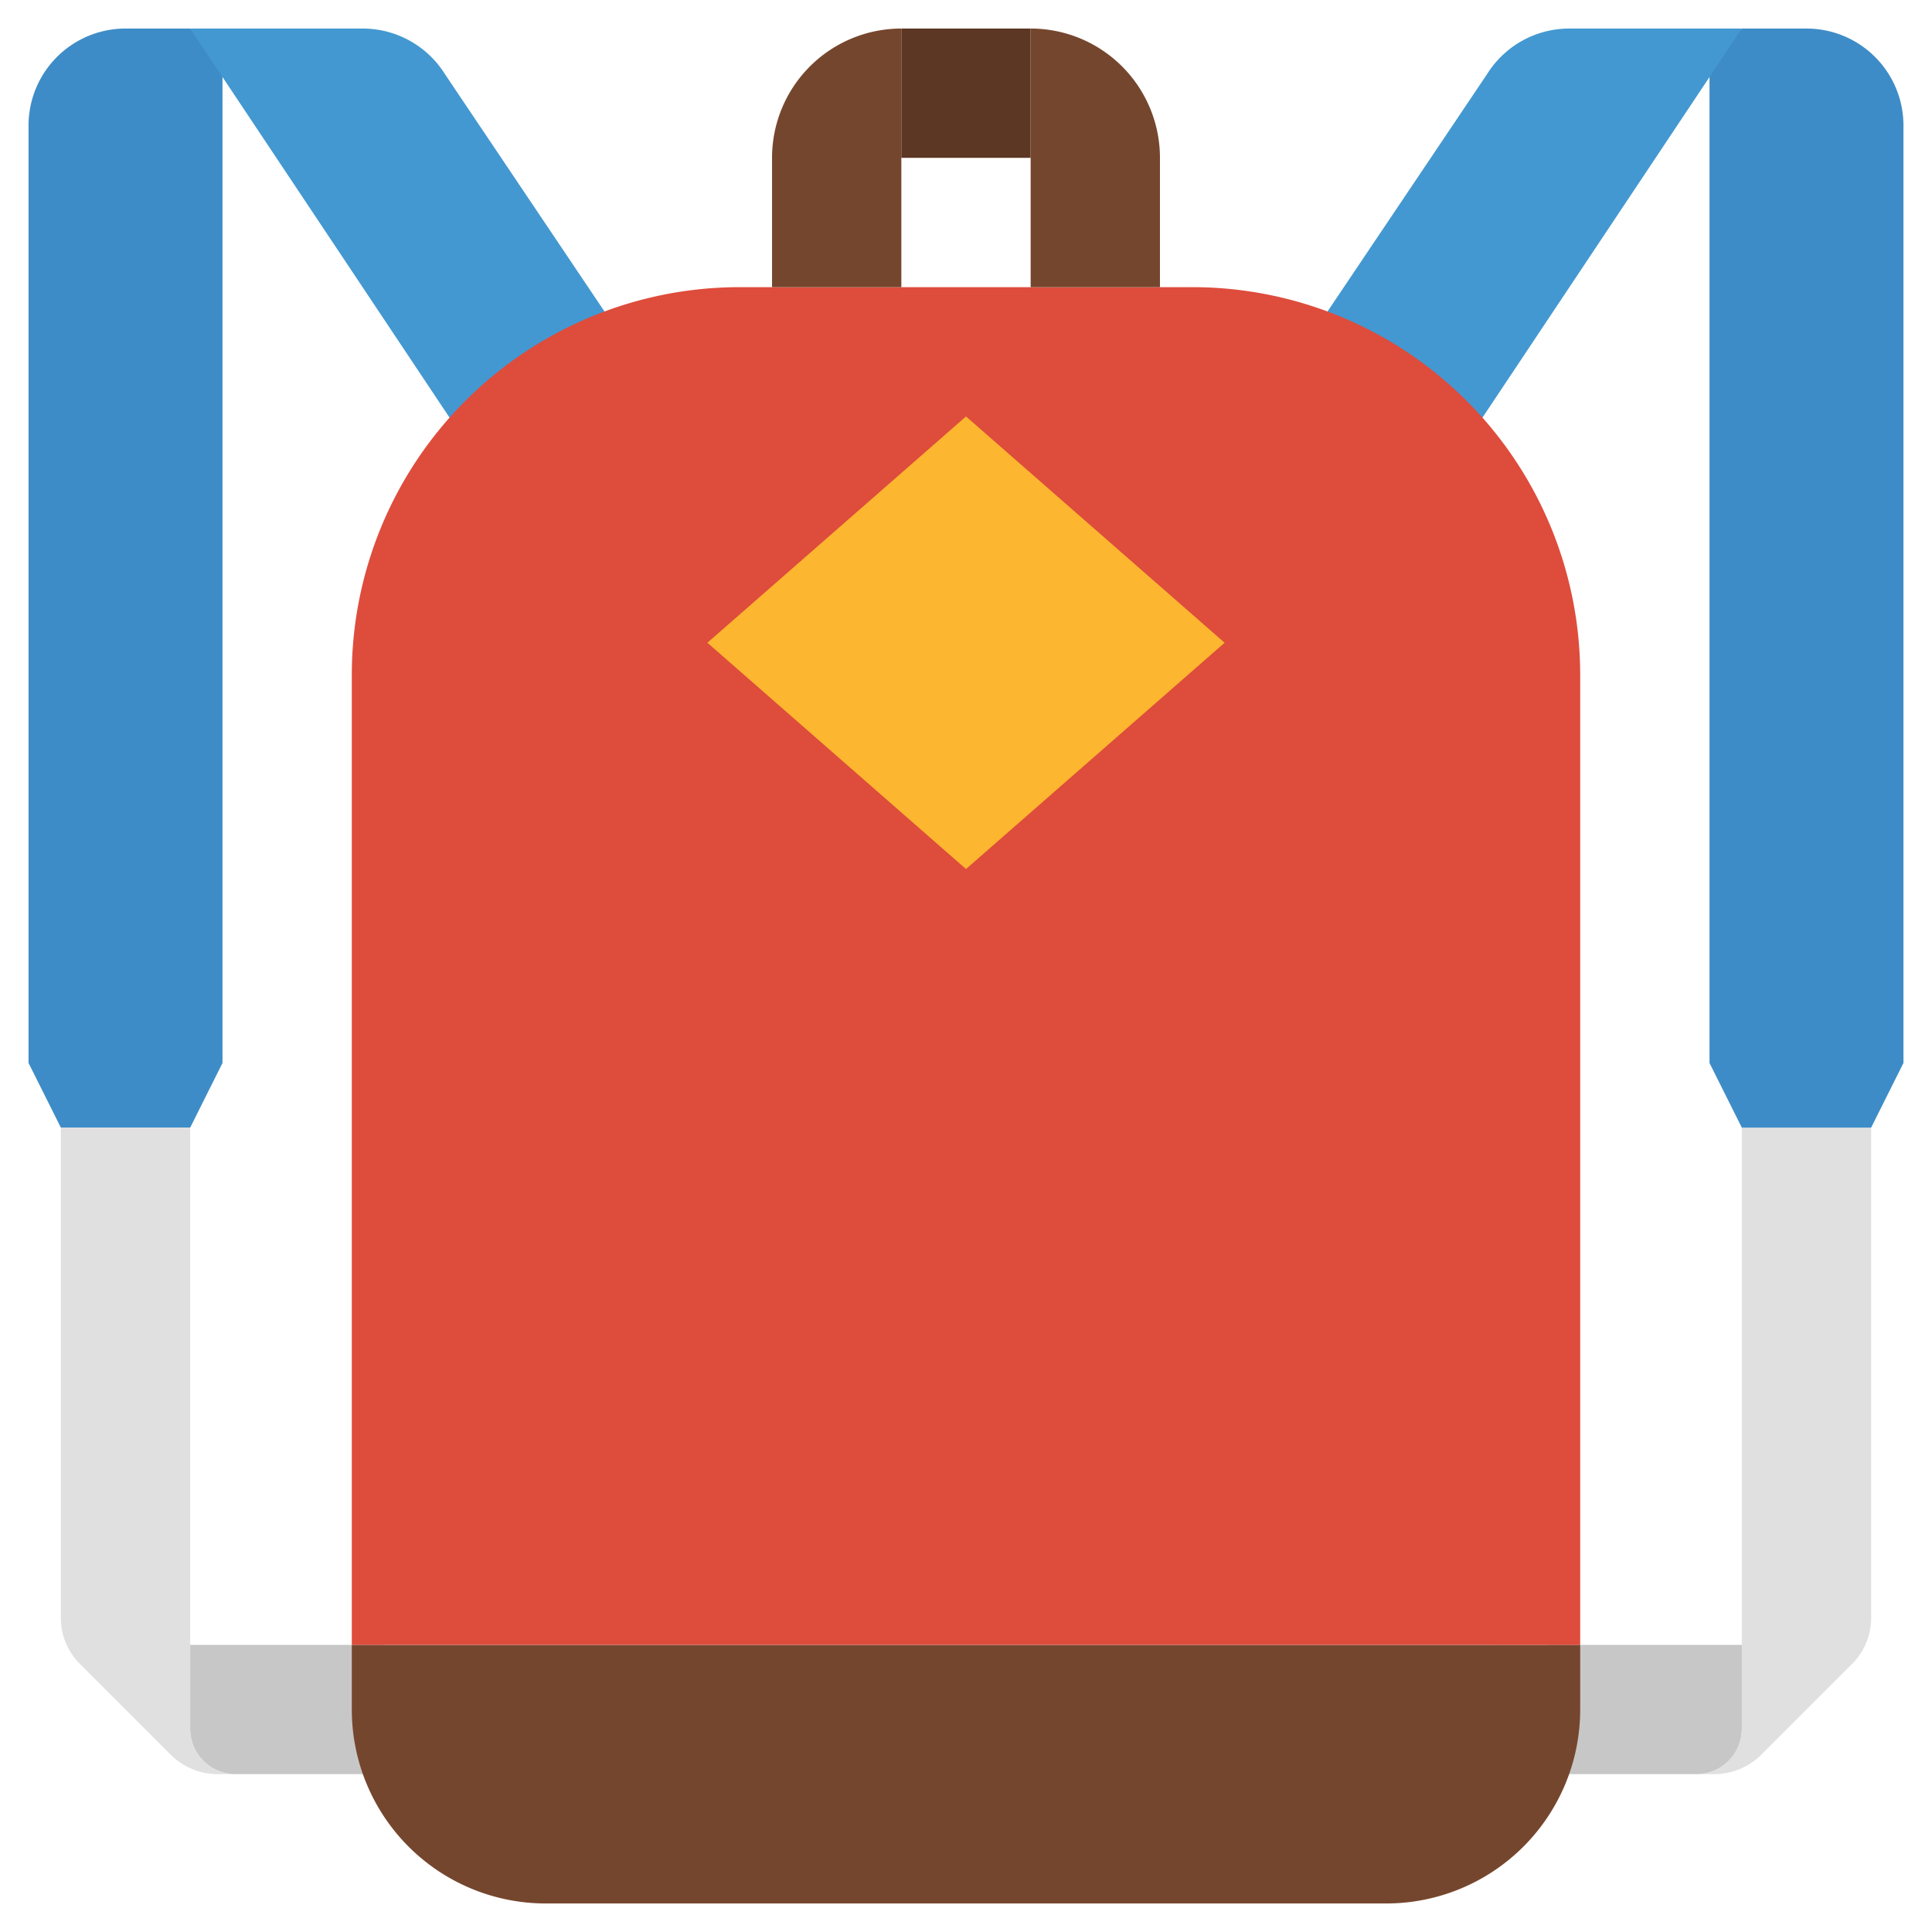 <svg xmlns="http://www.w3.org/2000/svg" viewBox="0 0 510.001 510.001" style=""><title>education</title><path d="M176.2,406.6H329.8a42.716,42.716,0,0,0,42.667-42.667V295.667A42.716,42.716,0,0,0,329.8,253H176.2a42.716,42.716,0,0,0-42.667,42.667v68.267A42.716,42.716,0,0,0,176.2,406.6Zm153.6-17.067H176.2a25.6,25.6,0,0,1-25.6-25.6h0V321.267h20.326l-10.9,21.786,15.275,7.629L190,321.268H355.4v42.667a25.6,25.6,0,0,1-25.6,25.6ZM176.2,270.068H329.8a25.6,25.6,0,0,1,25.6,25.6h0V304.2H150.6v-8.533A25.6,25.6,0,0,1,176.2,270.068Z" transform="translate(2 2.001)" class="rGtEvFus_0"></path><path d="M247.377,233.827a8.543,8.543,0,0,0,11.247,0l68.267-59.733a8.535,8.535,0,0,0,.811-12.041,8.169,8.169,0,0,0-.811-.811l-68.267-59.733a8.543,8.543,0,0,0-11.247,0L179.11,161.242a8.535,8.535,0,0,0-.811,12.041,8.169,8.169,0,0,0,.811.811ZM253,119.275l55.305,48.393L253,216.061l-55.3-48.393Z" transform="translate(2 2.001)" class="rGtEvFus_1"></path><path width="17.067" height="34.133" d="M229.401 152.602 L246.468 152.602 L246.468 186.735 L229.401 186.735 Z" class="rGtEvFus_2"></path><path width="17.067" height="34.133" d="M263.534 152.602 L280.601 152.602 L280.601 186.735 L263.534 186.735 Z" class="rGtEvFus_3"></path><path d="M457.8,432.2v22.187a11.948,11.948,0,0,1-11.947,11.947H406.6V432.2Z" transform="translate(2 2.001)" style="fill:#c7c7c7" class="rGtEvFus_4"></path><path d="M457.8,454.388V295.668h34.133V425.136a17.07,17.07,0,0,1-5,12.066L462.8,461.334a17.712,17.712,0,0,1-12.066,5h-4.881A11.95,11.95,0,0,0,457.8,454.388Z" transform="translate(2 2.001)" style="fill:#e0e0e0" class="rGtEvFus_5"></path><path d="M474.867,5.534a25.6,25.6,0,0,1,25.6,25.6h0V278.6l-8.533,17.067H457.8L449.268,278.6V14.068L457.8,5.535h17.067Z" transform="translate(2 2.001)" style="fill:#3e8cc7" class="rGtEvFus_6"></path><path d="M31.134,5.534a25.6,25.6,0,0,0-25.6,25.6h0V278.6l8.533,17.067H48.2L56.733,278.6V14.068L48.2,5.535H31.134Z" transform="translate(2 2.001)" style="fill:#3e8cc7" class="rGtEvFus_7"></path><path d="M48.2,432.2v22.187a11.948,11.948,0,0,0,11.947,11.947H99.4V432.2Z" transform="translate(2 2.001)" style="fill:#c7c7c7" class="rGtEvFus_8"></path><path d="M48.2,454.388V295.668H14.067V425.136a17.07,17.07,0,0,0,5,12.066L43.2,461.334a17.675,17.675,0,0,0,12.066,5h4.881A11.95,11.95,0,0,1,48.2,454.388Z" transform="translate(2 2.001)" style="fill:#e0e0e0" class="rGtEvFus_9"></path><path d="M390.549,17.566A25.6,25.6,0,0,1,412.258,5.534H457.8l-85.333,128-42.667-25.6Z" transform="translate(2 2.001)" style="fill:#4398d1" class="rGtEvFus_10"></path><path d="M115.452,17.566A25.6,25.6,0,0,0,93.743,5.534H48.2l85.333,128,42.667-25.6Z" transform="translate(2 2.001)" style="fill:#4398d1" class="rGtEvFus_11"></path><path d="M90.867,449.268a51.2,51.2,0,0,0,51.2,51.2H363.934a51.2,51.2,0,0,0,51.2-51.2h0V432.2H90.867Z" transform="translate(2 2.001)" style="fill:#75462e" class="rGtEvFus_12"></path><path d="M312.734,73.8H193.267a102.405,102.405,0,0,0-102.4,102.4v256H415.134v-256A102.405,102.405,0,0,0,312.734,73.8Z" transform="translate(2 2.001)" style="fill:#de4c3c" class="rGtEvFus_13"></path><path d="M235.934,5.534A34.135,34.135,0,0,0,201.8,39.667V73.8h34.133Z" transform="translate(2 2.001)" style="fill:#75462e" class="rGtEvFus_14"></path><path width="34.133" height="34.133" style="fill:#5c3724" d="M237.934 7.535 L272.067 7.535 L272.067 41.668 L237.934 41.668 Z" class="rGtEvFus_15"></path><path d="M270.067,5.534V73.8H304.2V39.668A34.133,34.133,0,0,0,270.068,5.534Z" transform="translate(2 2.001)" style="fill:#75462e" class="rGtEvFus_16"></path><path style="fill:#fdb62f" d="M186.734,169.669L255.001,109.935L323.267,169.669L255.001,229.402L186.734,169.669Z" class="rGtEvFus_17"></path><path d="M176.2,399.6a35.769,35.769,0,0,1-35.667-35.675V295.667A35.771,35.771,0,0,1,176.209,260H329.8a35.769,35.769,0,0,1,35.667,35.675v68.259A35.77,35.77,0,0,1,329.793,399.6Zm-32.6-35.667a32.638,32.638,0,0,0,32.6,32.6H329.8a32.637,32.637,0,0,0,32.6-32.6V314.268H185.681l-13.509,27.025-2.748-1.373,12.831-25.653H143.6Zm32.6-100.866a32.637,32.637,0,0,0-32.6,32.6V311.2H362.4V295.668a32.637,32.637,0,0,0-32.6-32.6Z" transform="translate(2 2.001)" style="fill:none;stroke:#2b2b2b;stroke-miterlimit:10;stroke-width:8px" class="rGtEvFus_18"></path><path d="M142.068,503A53.98,53.98,0,0,1,93.6,472.3l-1.626-3.43h-36.7a19.576,19.576,0,0,1-13.851-5.728L17.278,438.991a19.546,19.546,0,0,1-5.744-13.843V296.255L3.245,279.779a2.567,2.567,0,0,1-.245-1.1V31.133A28.164,28.164,0,0,1,31.134,3H93.743A27.819,27.819,0,0,1,117.59,16.207l.124.191,40.93,60.677,4.24-1.288a104.684,104.684,0,0,1,30.388-4.52h6v-31.6A36.772,36.772,0,0,1,235.94,3h34.127a36.77,36.77,0,0,1,36.667,36.674V71.262h6a104.6,104.6,0,0,1,30.377,4.519l4.242,1.29,41.154-61,.05-.08A27.661,27.661,0,0,1,412.083,3h62.784A28.167,28.167,0,0,1,503,31.134V278.6a2.663,2.663,0,0,1-.242,1.176l-8.291,16.479V425.134a19.54,19.54,0,0,1-5.729,13.842l-24.146,24.147a19.529,19.529,0,0,1-13.772,5.743H414.028L412.4,472.3A53.985,53.985,0,0,1,363.926,503ZM93.4,449.267a48.792,48.792,0,0,0,48.661,48.667H363.934A48.789,48.789,0,0,0,412.6,449.272V434.734H93.4Zm324.268,0a54.836,54.836,0,0,1-.615,7.636l-1.042,6.9h29.844c5.19,0,9.413,1.609,9.413-3.581V434.735h-37.6ZM50.734,460.221c0,5.19,4.223,3.58,9.413,3.58H89.993l-1.043-6.9a54.7,54.7,0,0,1-.616-7.69V434.735h-37.6ZM16.6,425.135A14.517,14.517,0,0,0,20.849,435.4l24.819,24.821V298.2H16.6ZM460.334,460.22l24.809-24.81a14.523,14.523,0,0,0,4.258-10.25V298.2H460.334ZM193.261,76.334a100.138,100.138,0,0,0-99.86,99.86V429.668H412.6V176.2a100.14,100.14,0,0,0-99.86-99.867Zm199.213,31.757,2.7,3.42a104.7,104.7,0,0,1,22.488,64.69V429.667h37.6V296.257l-8.289-16.478a2.537,2.537,0,0,1-.244-1.1V26.672ZM59.267,278.6a2.55,2.55,0,0,1-.243,1.178l-8.29,16.478v133.41h37.6V176.2a104.673,104.673,0,0,1,22.488-64.715l2.706-3.421L59.267,26.679ZM451.8,19.073V278l7.566,15.13h31L497.934,278V31.134A23.1,23.1,0,0,0,474.867,8.067H459.159ZM31.134,8.067A23.092,23.092,0,0,0,8.067,31.134V278l7.566,15.13h31L54.2,278V7ZM352.25,78.913l6.207,3.023a104.868,104.868,0,0,1,25.427,17.4l5.165,4.791,57.685-86.538,6.933-9.524H412.21A22.854,22.854,0,0,0,392.745,18.82ZM59.268,17.592,116.954,104.1l5.165-4.791a104.815,104.815,0,0,1,25.426-17.4l6.209-3.024L113.43,19.105A23.264,23.264,0,0,0,93.752,8.068H59.268ZM272.6,71.268h29.067v-31.6A31.671,31.671,0,0,0,280.6,9.981l-8-2.826Zm-34.133,0h29.067V42.2H238.467ZM225.4,9.981a31.667,31.667,0,0,0-21.068,29.663V71.268H233.4V7.154Zm13.065,27.153h29.067V8.068H238.467Z" transform="translate(2 2.001)" style="fill:none;stroke:#2b2b2b;stroke-miterlimit:10;stroke-width:10px" class="rGtEvFus_19"></path><path d="M253,228.939a1.51,1.51,0,0,1-1.013-.379l-68.269-59.734c-.025-.023-.072-.063-.114-.107a1.55,1.55,0,0,1,.094-2.189l.013-.011,68.274-59.74a1.544,1.544,0,0,1,2.028,0l68.267,59.734c.026.023.073.063.115.107a1.55,1.55,0,0,1-.094,2.189l-.013.011-68.274,59.74A1.514,1.514,0,0,1,253,228.939Zm-65.935-61.271L253,225.362l65.935-57.694L253,109.974Z" transform="translate(2 2.001)" style="fill:none;stroke:#2b2b2b;stroke-miterlimit:10;stroke-width:7px" class="rGtEvFus_20"></path><path width="3.067" height="20.133" style="fill:none;stroke:#2b2b2b;stroke-miterlimit:10;stroke-width:3px" d="M236.401 159.602 L239.468 159.602 L239.468 179.735 L236.401 179.735 Z" class="rGtEvFus_21"></path><path width="3.066" height="20.133" style="fill:none;stroke:#2b2b2b;stroke-miterlimit:10;stroke-width:3px" d="M270.534 159.602 L273.6 159.602 L273.6 179.735 L270.534 179.735 Z" class="rGtEvFus_22"></path><style data-made-with="vivus-instant">.rGtEvFus_0{stroke-dasharray:1748 1750;stroke-dashoffset:1749;animation:rGtEvFus_draw 1666ms linear 0ms forwards;}.rGtEvFus_1{stroke-dasharray:711 713;stroke-dashoffset:712;animation:rGtEvFus_draw 1666ms linear 37ms forwards;}.rGtEvFus_2{stroke-dasharray:103 105;stroke-dashoffset:104;animation:rGtEvFus_draw 1666ms linear 75ms forwards;}.rGtEvFus_3{stroke-dasharray:103 105;stroke-dashoffset:104;animation:rGtEvFus_draw 1666ms linear 113ms forwards;}.rGtEvFus_4{stroke-dasharray:166 168;stroke-dashoffset:167;animation:rGtEvFus_draw 1666ms linear 151ms forwards;}.rGtEvFus_5{stroke-dasharray:407 409;stroke-dashoffset:408;animation:rGtEvFus_draw 1666ms linear 189ms forwards;}.rGtEvFus_6{stroke-dasharray:654 656;stroke-dashoffset:655;animation:rGtEvFus_draw 1666ms linear 227ms forwards;}.rGtEvFus_7{stroke-dasharray:654 656;stroke-dashoffset:655;animation:rGtEvFus_draw 1666ms linear 265ms forwards;}.rGtEvFus_8{stroke-dasharray:166 168;stroke-dashoffset:167;animation:rGtEvFus_draw 1666ms linear 303ms forwards;}.rGtEvFus_9{stroke-dasharray:407 409;stroke-dashoffset:408;animation:rGtEvFus_draw 1666ms linear 340ms forwards;}.rGtEvFus_10{stroke-dasharray:384 386;stroke-dashoffset:385;animation:rGtEvFus_draw 1666ms linear 378ms forwards;}.rGtEvFus_11{stroke-dasharray:384 386;stroke-dashoffset:385;animation:rGtEvFus_draw 1666ms linear 416ms forwards;}.rGtEvFus_12{stroke-dasharray:742 744;stroke-dashoffset:743;animation:rGtEvFus_draw 1666ms linear 454ms forwards;}.rGtEvFus_13{stroke-dasharray:1278 1280;stroke-dashoffset:1279;animation:rGtEvFus_draw 1666ms linear 492ms forwards;}.rGtEvFus_14{stroke-dasharray:191 193;stroke-dashoffset:192;animation:rGtEvFus_draw 1666ms linear 530ms forwards;}.rGtEvFus_15{stroke-dasharray:137 139;stroke-dashoffset:138;animation:rGtEvFus_draw 1666ms linear 568ms forwards;}.rGtEvFus_16{stroke-dasharray:191 193;stroke-dashoffset:192;animation:rGtEvFus_draw 1666ms linear 606ms forwards;}.rGtEvFus_17{stroke-dasharray:363 365;stroke-dashoffset:364;animation:rGtEvFus_draw 1666ms linear 643ms forwards;}.rGtEvFus_18{stroke-dasharray:1807 1809;stroke-dashoffset:1808;animation:rGtEvFus_draw 1666ms linear 681ms forwards;}.rGtEvFus_19{stroke-dasharray:9215 9217;stroke-dashoffset:9216;animation:rGtEvFus_draw 1666ms linear 719ms forwards;}.rGtEvFus_20{stroke-dasharray:723 725;stroke-dashoffset:724;animation:rGtEvFus_draw 1666ms linear 757ms forwards;}.rGtEvFus_21{stroke-dasharray:47 49;stroke-dashoffset:48;animation:rGtEvFus_draw 1666ms linear 795ms forwards;}.rGtEvFus_22{stroke-dasharray:47 49;stroke-dashoffset:48;animation:rGtEvFus_draw 1666ms linear 833ms forwards;}@keyframes rGtEvFus_draw{100%{stroke-dashoffset:0;}}@keyframes rGtEvFus_fade{0%{stroke-opacity:1;}94.03%{stroke-opacity:1;}100%{stroke-opacity:0;}}</style></svg>